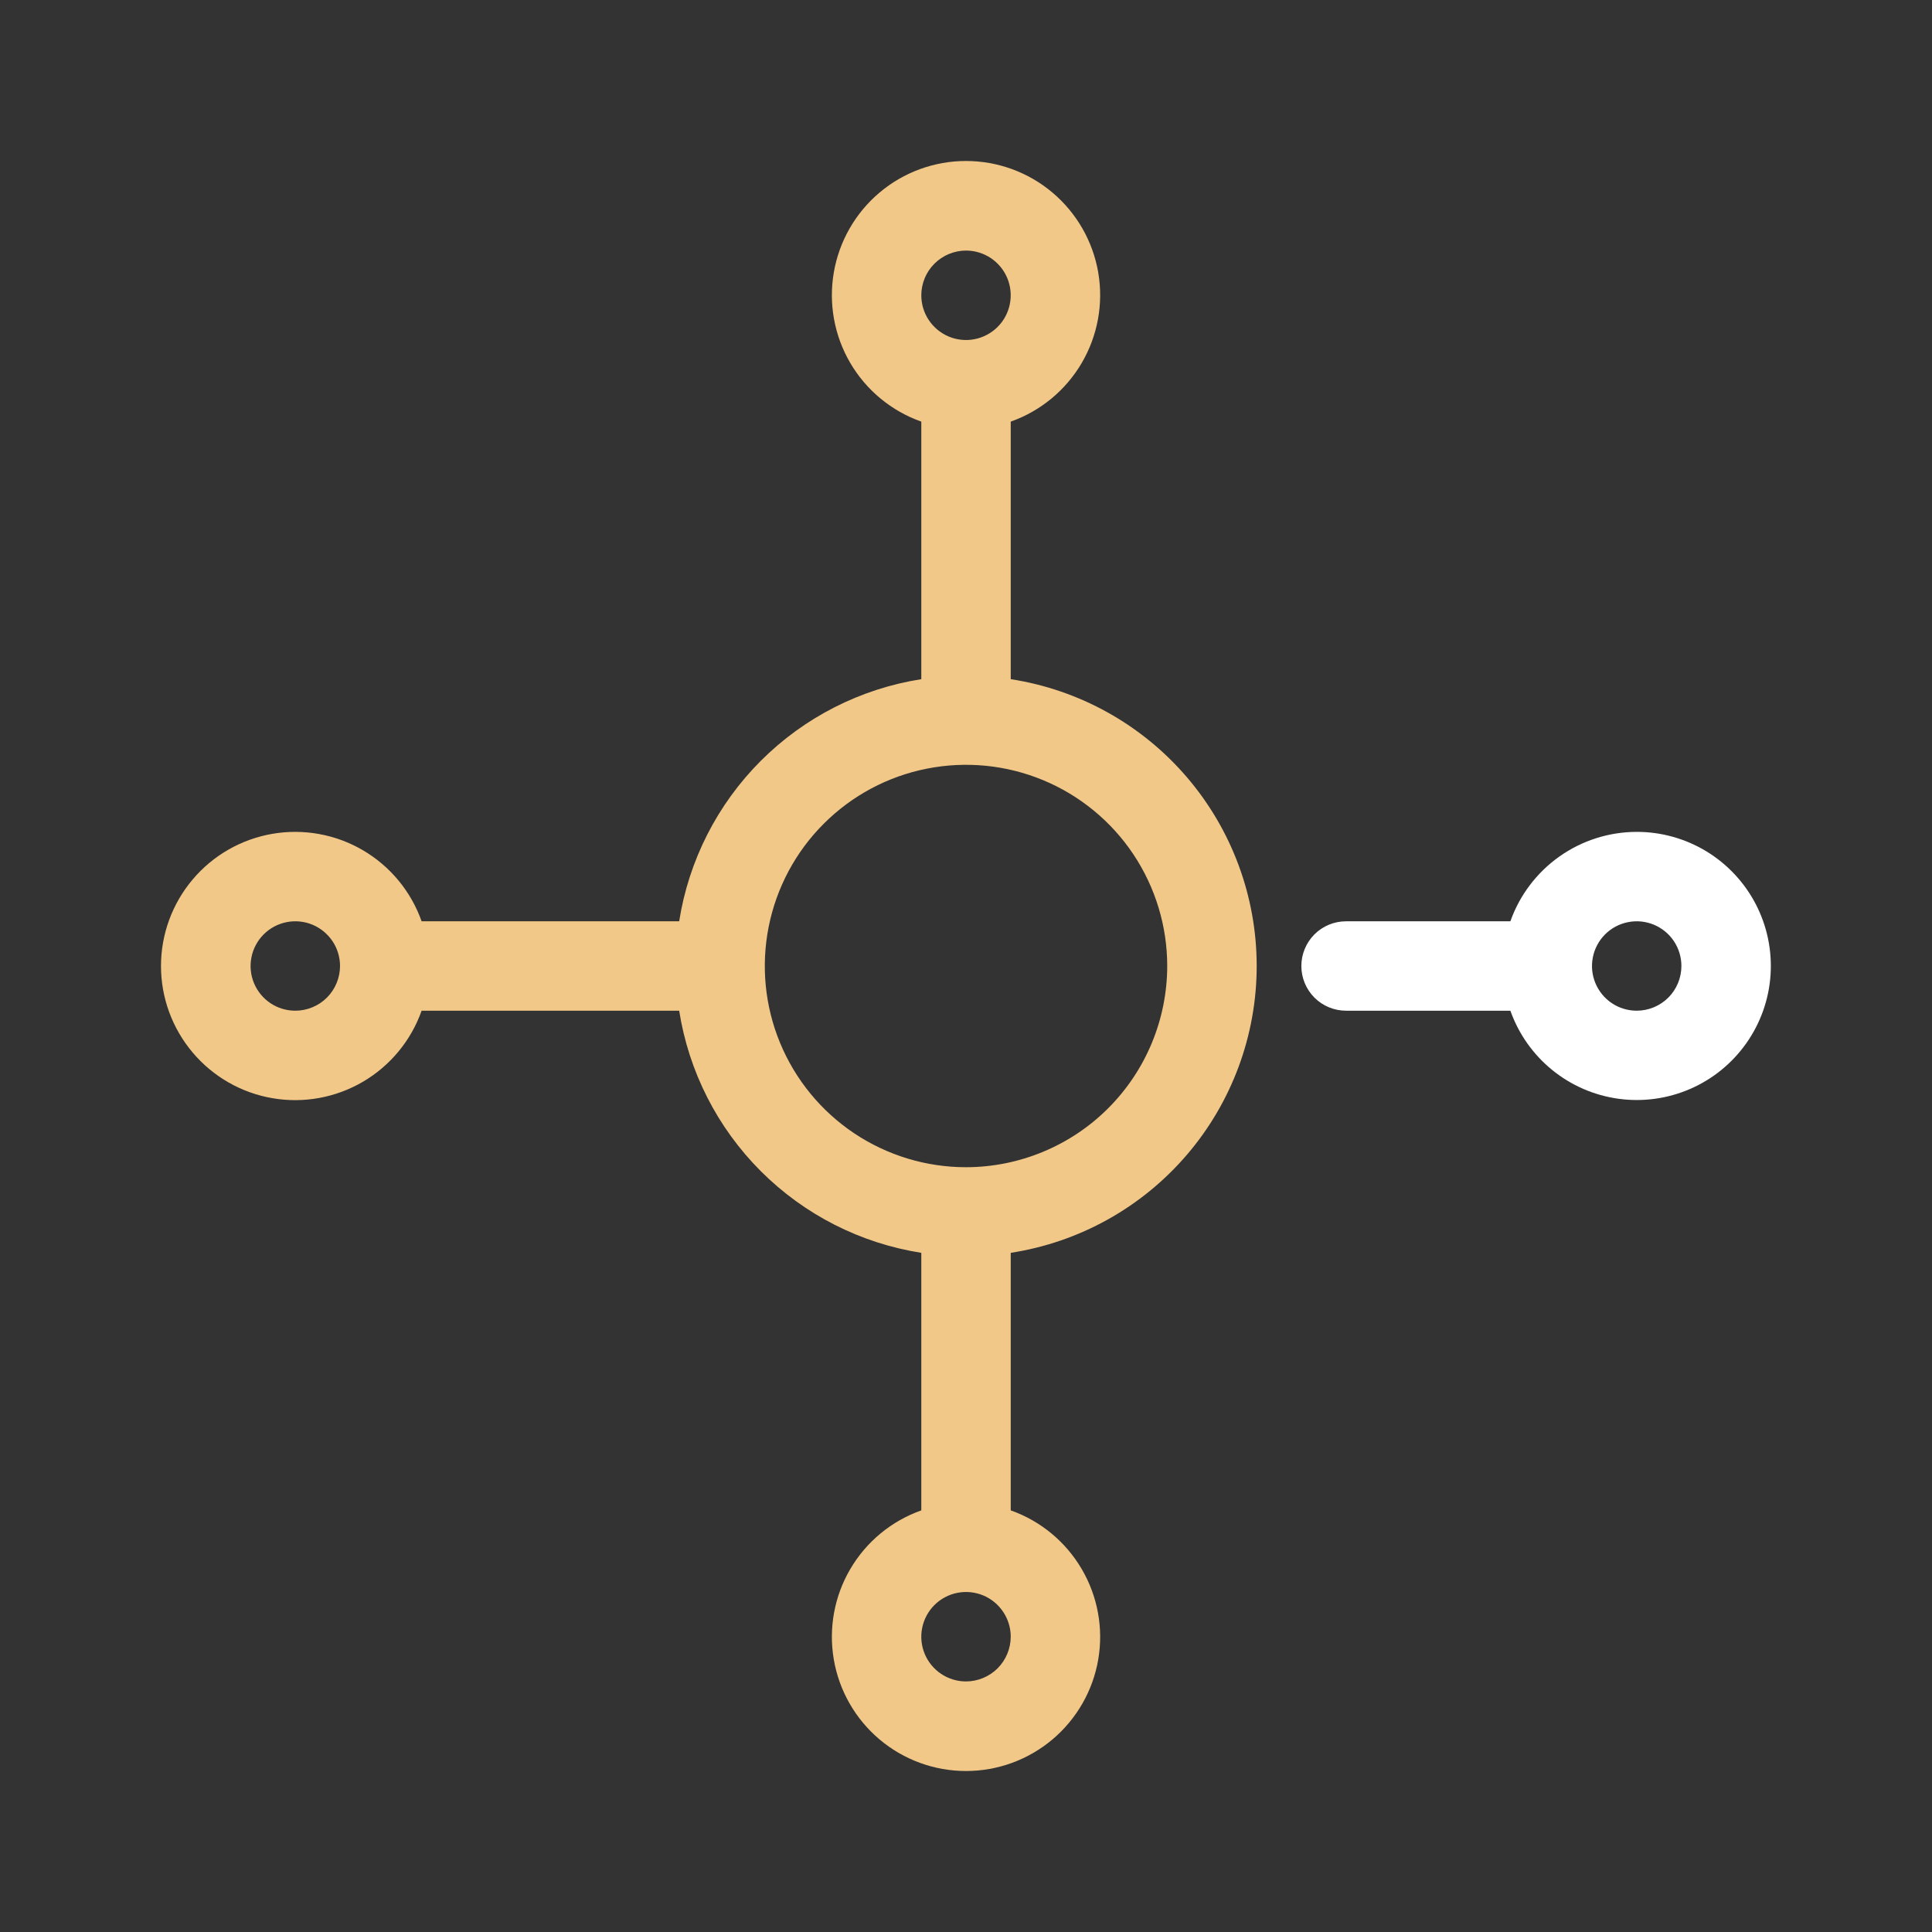 <svg width="52" height="52" viewBox="0 0 52 52" fill="none" xmlns="http://www.w3.org/2000/svg">
<rect x="0" y="0" width="52" height="52" fill="#333333" stroke="none"/>
<path d="M27.204 18.28V11.348C28.007 11.064 28.683 10.505 29.114 9.771C29.545 9.036 29.703 8.173 29.559 7.333C29.415 6.494 28.978 5.732 28.327 5.183C27.676 4.634 26.852 4.333 26 4.333C25.148 4.333 24.324 4.634 23.673 5.183C23.022 5.732 22.586 6.494 22.442 7.333C22.298 8.173 22.455 9.036 22.886 9.771C23.317 10.505 23.994 11.064 24.797 11.348V18.28C23.161 18.537 21.649 19.306 20.478 20.477C19.307 21.648 18.537 23.161 18.28 24.797H11.348C11.064 23.994 10.505 23.317 9.771 22.886C9.036 22.455 8.173 22.298 7.333 22.442C6.494 22.586 5.732 23.022 5.184 23.673C4.635 24.324 4.333 25.148 4.333 26C4.333 26.852 4.635 27.676 5.184 28.327C5.732 28.978 6.494 29.415 7.333 29.558C8.173 29.703 9.036 29.545 9.771 29.114C10.505 28.683 11.064 28.006 11.348 27.203H18.28C18.537 28.839 19.307 30.352 20.478 31.523C21.649 32.694 23.161 33.463 24.797 33.72V40.652C23.994 40.936 23.317 41.495 22.886 42.23C22.455 42.964 22.298 43.827 22.442 44.667C22.586 45.506 23.022 46.268 23.673 46.817C24.324 47.366 25.148 47.667 26 47.667C26.852 47.667 27.676 47.366 28.327 46.817C28.978 46.268 29.415 45.506 29.559 44.667C29.703 43.827 29.545 42.964 29.114 42.23C28.683 41.495 28.007 40.936 27.204 40.652V33.72C29.047 33.436 30.728 32.501 31.942 31.085C33.156 29.669 33.824 27.865 33.824 26C33.824 24.135 33.156 22.331 31.942 20.915C30.728 19.499 29.047 18.564 27.204 18.28ZM7.948 27.203C7.71 27.203 7.477 27.133 7.279 27.001C7.082 26.869 6.927 26.68 6.836 26.461C6.745 26.241 6.721 25.999 6.768 25.765C6.814 25.532 6.929 25.317 7.097 25.149C7.265 24.981 7.48 24.866 7.713 24.82C7.947 24.773 8.189 24.797 8.409 24.888C8.629 24.979 8.816 25.134 8.949 25.331C9.081 25.529 9.152 25.762 9.152 26C9.151 26.319 9.024 26.625 8.799 26.851C8.573 27.076 8.267 27.203 7.948 27.203ZM26 6.744C26.238 6.744 26.471 6.815 26.669 6.947C26.867 7.08 27.021 7.267 27.112 7.487C27.203 7.707 27.227 7.949 27.18 8.183C27.134 8.416 27.02 8.631 26.851 8.799C26.683 8.967 26.468 9.082 26.235 9.128C26.002 9.175 25.759 9.151 25.54 9.06C25.32 8.969 25.132 8.814 25 8.617C24.867 8.419 24.797 8.186 24.797 7.948C24.797 7.629 24.924 7.323 25.15 7.097C25.375 6.872 25.681 6.745 26 6.744ZM26 45.256C25.762 45.256 25.529 45.185 25.331 45.053C25.134 44.921 24.979 44.733 24.888 44.513C24.797 44.293 24.773 44.051 24.82 43.817C24.866 43.584 24.981 43.37 25.149 43.201C25.317 43.033 25.532 42.918 25.765 42.872C25.999 42.825 26.241 42.849 26.461 42.94C26.681 43.031 26.869 43.186 27.001 43.384C27.133 43.581 27.204 43.814 27.204 44.052C27.203 44.371 27.076 44.677 26.851 44.903C26.625 45.128 26.319 45.255 26 45.256ZM26 31.416C24.929 31.416 23.882 31.098 22.991 30.503C22.101 29.908 21.407 29.062 20.997 28.073C20.587 27.083 20.48 25.994 20.689 24.944C20.898 23.893 21.413 22.928 22.171 22.171C22.928 21.413 23.893 20.897 24.944 20.689C25.994 20.48 27.083 20.587 28.073 20.997C29.062 21.407 29.908 22.101 30.503 22.991C31.098 23.882 31.416 24.929 31.416 26C31.414 27.436 30.843 28.812 29.828 29.828C28.813 30.843 27.436 31.414 26 31.416Z" fill="#F1C888"/>
<path d="M44.052 22.39C43.306 22.391 42.579 22.623 41.97 23.054C41.362 23.485 40.901 24.093 40.652 24.797H36.229C35.91 24.797 35.604 24.923 35.378 25.149C35.153 25.375 35.026 25.681 35.026 26C35.026 26.319 35.153 26.625 35.378 26.851C35.604 27.077 35.91 27.203 36.229 27.203H40.652C40.873 27.827 41.261 28.378 41.774 28.796C42.287 29.214 42.905 29.483 43.56 29.573C44.215 29.664 44.883 29.572 45.49 29.309C46.097 29.046 46.62 28.62 47.001 28.08C47.383 27.54 47.609 26.905 47.654 26.245C47.699 25.585 47.562 24.925 47.258 24.338C46.953 23.75 46.493 23.258 45.928 22.914C45.362 22.571 44.714 22.389 44.052 22.39ZM44.052 27.203C43.814 27.203 43.581 27.133 43.383 27.001C43.185 26.868 43.031 26.68 42.94 26.46C42.849 26.241 42.825 25.999 42.872 25.765C42.918 25.532 43.033 25.317 43.201 25.149C43.369 24.981 43.584 24.866 43.817 24.82C44.051 24.773 44.293 24.797 44.513 24.888C44.732 24.979 44.92 25.133 45.053 25.331C45.185 25.529 45.255 25.762 45.255 26C45.255 26.319 45.128 26.625 44.903 26.851C44.677 27.076 44.371 27.203 44.052 27.203Z" fill="white"/>
</svg>
